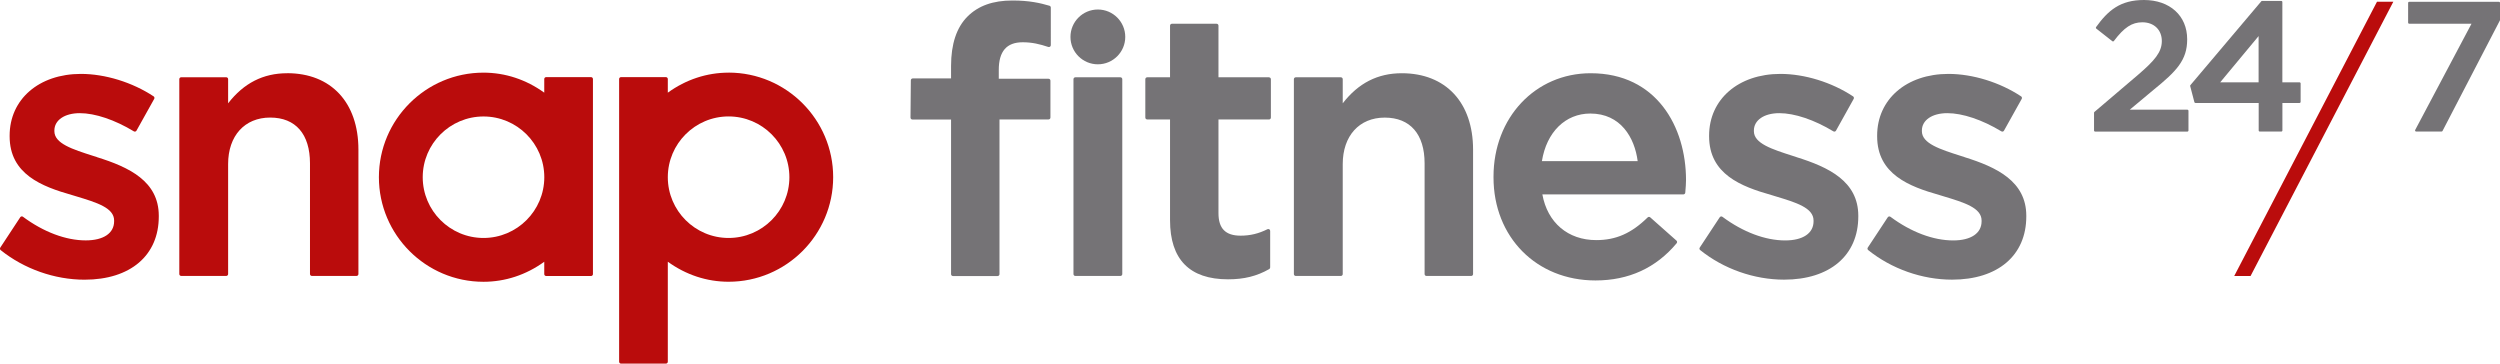 <?xml version="1.0" encoding="UTF-8"?>
<svg id="_レイヤー_2" data-name="レイヤー 2" xmlns="http://www.w3.org/2000/svg" viewBox="0 0 596.73 86.79">
  <defs>
    <style>
      .cls-1 {
        fill: #ba0c0c;
      }

      .cls-2 {
        fill: #757376;
      }
    </style>
  </defs>
  <g id="_レイヤー_1-2" data-name="レイヤー 1">
    <g>
      <polygon class="cls-1" points="567.37 .41 533.29 65.88 537.19 65.88 571.27 .41 567.37 .41"/>
      <path class="cls-1" d="M23.15,37.5l-.88-.28c-4.99-1.59-9.29-2.97-9.29-5.9v-.17c0-2.47,2.44-4.14,6.07-4.14s8.35,1.58,12.9,4.34c.11.06.24.08.35.05.12-.03.22-.11.28-.22l4.23-7.58c.12-.21.05-.47-.14-.6-5.09-3.36-11.57-5.36-17.35-5.36-10.02,0-17.02,6.06-17.02,14.73v.17c0,9.04,7.68,11.97,14.86,14.01l1.09.33c4.82,1.46,8.99,2.72,8.99,5.75v.18c0,2.86-2.53,4.57-6.78,4.57-4.75,0-10.07-2-14.98-5.64-.1-.07-.22-.11-.35-.08-.12.02-.23.09-.3.2L.07,59.1c-.13.2-.09.45.09.6,5.59,4.49,12.89,7.06,20.02,7.06,10.93,0,17.72-5.78,17.72-15.08v-.17c0-8.26-7.09-11.61-14.76-14"/>
      <path class="cls-1" d="M68.55,17.48c-5.73,0-10.35,2.35-14.1,7.18v-5.77c0-.25-.2-.45-.45-.45h-10.75c-.25,0-.45.2-.45.45v46.52c0,.25.2.45.45.45h10.75c.25,0,.45-.2.45-.45v-26.26c0-6.73,3.94-11.09,10.04-11.09s9.5,3.98,9.5,10.92v26.43c0,.25.2.45.45.45h10.66c.25,0,.45-.2.45-.45v-29.7c0-11.25-6.52-18.24-17.01-18.24"/>
      <path class="cls-2" d="M250.49,1.37c-2.2-.65-4.79-1.25-8.84-1.25-4.63,0-8.14,1.25-10.72,3.83-2.6,2.6-3.92,6.57-3.92,11.78v2.99h-9.15c-.25,0-.45.2-.45.45l-.08,8.9c0,.12.05.24.13.32.08.09.2.14.32.14h9.23v36.91c0,.25.2.45.45.45h10.66c.25,0,.45-.2.45-.45V28.51h11.71c.25,0,.45-.2.45-.45v-8.81c0-.25-.2-.45-.45-.45h-11.88v-2.11c0-4.44,1.87-6.6,5.71-6.6,2.27,0,4.09.45,6.11,1.12.13.04.29.02.41-.06.12-.09.19-.22.19-.37V1.8c0-.2-.13-.37-.32-.43"/>
      <path class="cls-2" d="M267.43,18.45h-10.75c-.25,0-.45.2-.45.45v46.52c0,.25.2.45.45.45h10.75c.25,0,.45-.2.45-.45V18.9c0-.25-.2-.45-.45-.45"/>
      <path class="cls-2" d="M302.9,18.45h-12.06V6.12c0-.25-.2-.45-.45-.45h-10.66c-.25,0-.45.2-.45.45v12.33h-5.45c-.25,0-.45.2-.45.45v9.16c0,.25.2.45.45.45h5.45v24.05c0,9.36,4.66,14.11,13.84,14.11,3.83,0,6.86-.75,9.83-2.44.14-.08.23-.23.23-.39v-8.73c0-.15-.08-.3-.21-.38-.13-.08-.3-.09-.44-.02-2.09,1.05-4.13,1.54-6.41,1.54-3.6,0-5.28-1.71-5.28-5.36v-22.37h12.06c.25,0,.45-.2.45-.45v-9.16c0-.25-.2-.45-.45-.45"/>
      <path class="cls-2" d="M334.59,17.48c-5.73,0-10.36,2.35-14.09,7.18v-5.76c0-.25-.2-.45-.45-.45h-10.76c-.25,0-.45.2-.45.45v46.52c0,.25.2.45.45.45h10.76c.25,0,.45-.2.45-.45v-26.26c0-6.73,3.94-11.09,10.03-11.09s9.51,3.98,9.51,10.92v26.43c0,.25.2.45.45.45h10.67c.25,0,.45-.2.45-.45v-29.7c0-11.25-6.52-18.24-17.02-18.24"/>
      <path class="cls-2" d="M379.68,17.48c-13.22,0-23.19,10.61-23.19,24.68v.18c0,14.25,10.24,24.6,24.34,24.6,7.94,0,14.46-2.99,19.38-8.89.15-.19.13-.46-.05-.62l-6.26-5.55c-.18-.16-.44-.15-.61.01-3.88,3.8-7.56,5.42-12.28,5.42-6.75,0-11.64-4.16-12.86-10.91h33.66c.23,0,.43-.18.45-.41l.02-.24c.08-.96.16-1.87.16-2.79,0-12.68-7.03-25.48-22.74-25.48M368.04,38.46c1.11-6.92,5.6-11.36,11.56-11.36,7.26,0,10.58,5.77,11.3,11.36h-22.85Z"/>
      <path class="cls-2" d="M428.81,37.5l-.86-.28c-4.99-1.6-9.31-2.98-9.31-5.9v-.17c0-2.47,2.44-4.14,6.07-4.14s8.35,1.58,12.9,4.34c.11.06.23.08.35.05.12-.03.22-.11.28-.22l4.22-7.58c.11-.21.05-.47-.15-.6-5.08-3.36-11.56-5.36-17.34-5.36-10.02,0-17.02,6.06-17.02,14.73v.17c0,9.05,7.67,11.98,14.85,14.01l1.08.33c4.83,1.46,9,2.72,9,5.76v.18c0,2.86-2.53,4.57-6.78,4.57-4.75,0-10.07-2-14.97-5.64-.1-.07-.22-.11-.35-.08-.12.02-.23.09-.3.2l-4.76,7.22c-.13.2-.09.45.1.6,5.58,4.49,12.88,7.06,20.02,7.06,10.93,0,17.72-5.78,17.72-15.08v-.17c0-8.25-7.1-11.61-14.77-14"/>
      <path class="cls-2" d="M468.92,37.5l-.87-.28c-4.99-1.59-9.31-2.97-9.31-5.9v-.17c0-2.47,2.44-4.14,6.07-4.14s8.35,1.58,12.9,4.34c.11.06.23.08.35.05.12-.03.22-.11.28-.22l4.23-7.58c.11-.21.05-.47-.15-.6-5.08-3.36-11.56-5.36-17.34-5.36-10.02,0-17.02,6.06-17.02,14.73v.17c0,9.05,7.67,11.98,14.85,14.01l1.08.33c4.83,1.46,9,2.72,9,5.76v.18c0,2.86-2.53,4.57-6.78,4.57-4.76,0-10.07-2-14.97-5.64-.1-.07-.22-.11-.35-.08-.12.02-.23.09-.3.2l-4.76,7.22c-.13.19-.09.45.09.6,5.58,4.49,12.88,7.06,20.02,7.06,10.93,0,17.72-5.78,17.72-15.08v-.17c0-8.25-7.1-11.61-14.77-14"/>
      <path class="cls-2" d="M262.05,2.27c-3.61,0-6.54,2.93-6.54,6.54s2.93,6.54,6.54,6.54,6.54-2.93,6.54-6.54-2.93-6.54-6.54-6.54"/>
      <path class="cls-1" d="M141.08,18.41h-10.72c-.25,0-.45.2-.45.45v3.26c-4.32-3.13-9.32-4.78-14.51-4.78-13.76,0-24.96,11.2-24.96,24.96s11.2,24.96,24.96,24.96c5.19,0,10.19-1.65,14.51-4.78v2.95c0,.25.2.45.45.45h10.72c.25,0,.45-.2.45-.45V18.86c0-.25-.2-.45-.45-.45M115.41,56.8c-8,0-14.51-6.51-14.51-14.5s6.51-14.5,14.51-14.5,14.51,6.51,14.51,14.5-6.51,14.5-14.51,14.5"/>
      <path class="cls-1" d="M173.91,17.34c-5.19,0-10.19,1.65-14.51,4.78v-3.26c0-.25-.2-.45-.45-.45h-10.72c-.25,0-.45.2-.45.45v67.48c0,.25.2.45.45.45h10.72c.25,0,.45-.2.45-.45v-23.87c4.32,3.13,9.32,4.78,14.51,4.78,13.76,0,24.96-11.2,24.96-24.96s-11.2-24.96-24.96-24.96M173.91,56.8c-8,0-14.51-6.51-14.51-14.5s6.51-14.51,14.51-14.51,14.51,6.51,14.51,14.51-6.51,14.5-14.51,14.5"/>
      <path class="cls-2" d="M522.1,26.18h-13.74l5.69-4.75c5.45-4.43,8.01-7.06,8.01-11.99v-.09c0-5.59-4.14-9.35-10.31-9.35-5.65,0-8.56,2.47-11.43,6.46-.08.12-.06.28.05.37l3.82,3c.06.04.13.07.2.06.07,0,.14-.05.18-.11,2.46-3.25,4.3-4.46,6.79-4.46,2.78,0,4.65,1.8,4.65,4.47s-1.73,4.67-5.61,8.01l-10.48,8.92c-.06.05-.09.12-.09.2v4.22c0,.15.12.27.27.27h22c.15,0,.27-.12.27-.27v-4.69c0-.15-.12-.27-.27-.27"/>
      <path class="cls-2" d="M548.86,19.65h-4.08V.48c0-.15-.12-.26-.26-.26h-4.57c-.08,0-.15.04-.2.09l-16.91,20c-.06.07-.08.16-.06.24l1,3.83c.03.12.14.2.26.2h15.09v6.56c0,.15.12.26.27.26h5.13c.15,0,.26-.12.26-.26v-6.56h4.08c.15,0,.27-.12.27-.27v-4.39c0-.15-.12-.27-.27-.27M539.11,19.65h-9.17l9.17-11.04v11.04Z"/>
      <path class="cls-2" d="M596.46.43h-21.39c-.15,0-.27.12-.27.27v4.7c0,.15.12.26.27.26h14.86l-13.44,25.35c-.05.08-.04.18,0,.26.05.08.14.13.23.13h6.05c.1,0,.19-.06.24-.14l13.7-26.39s.03-.08.03-.12V.7c0-.15-.12-.27-.27-.27"/>
    </g>
  </g>
</svg>
